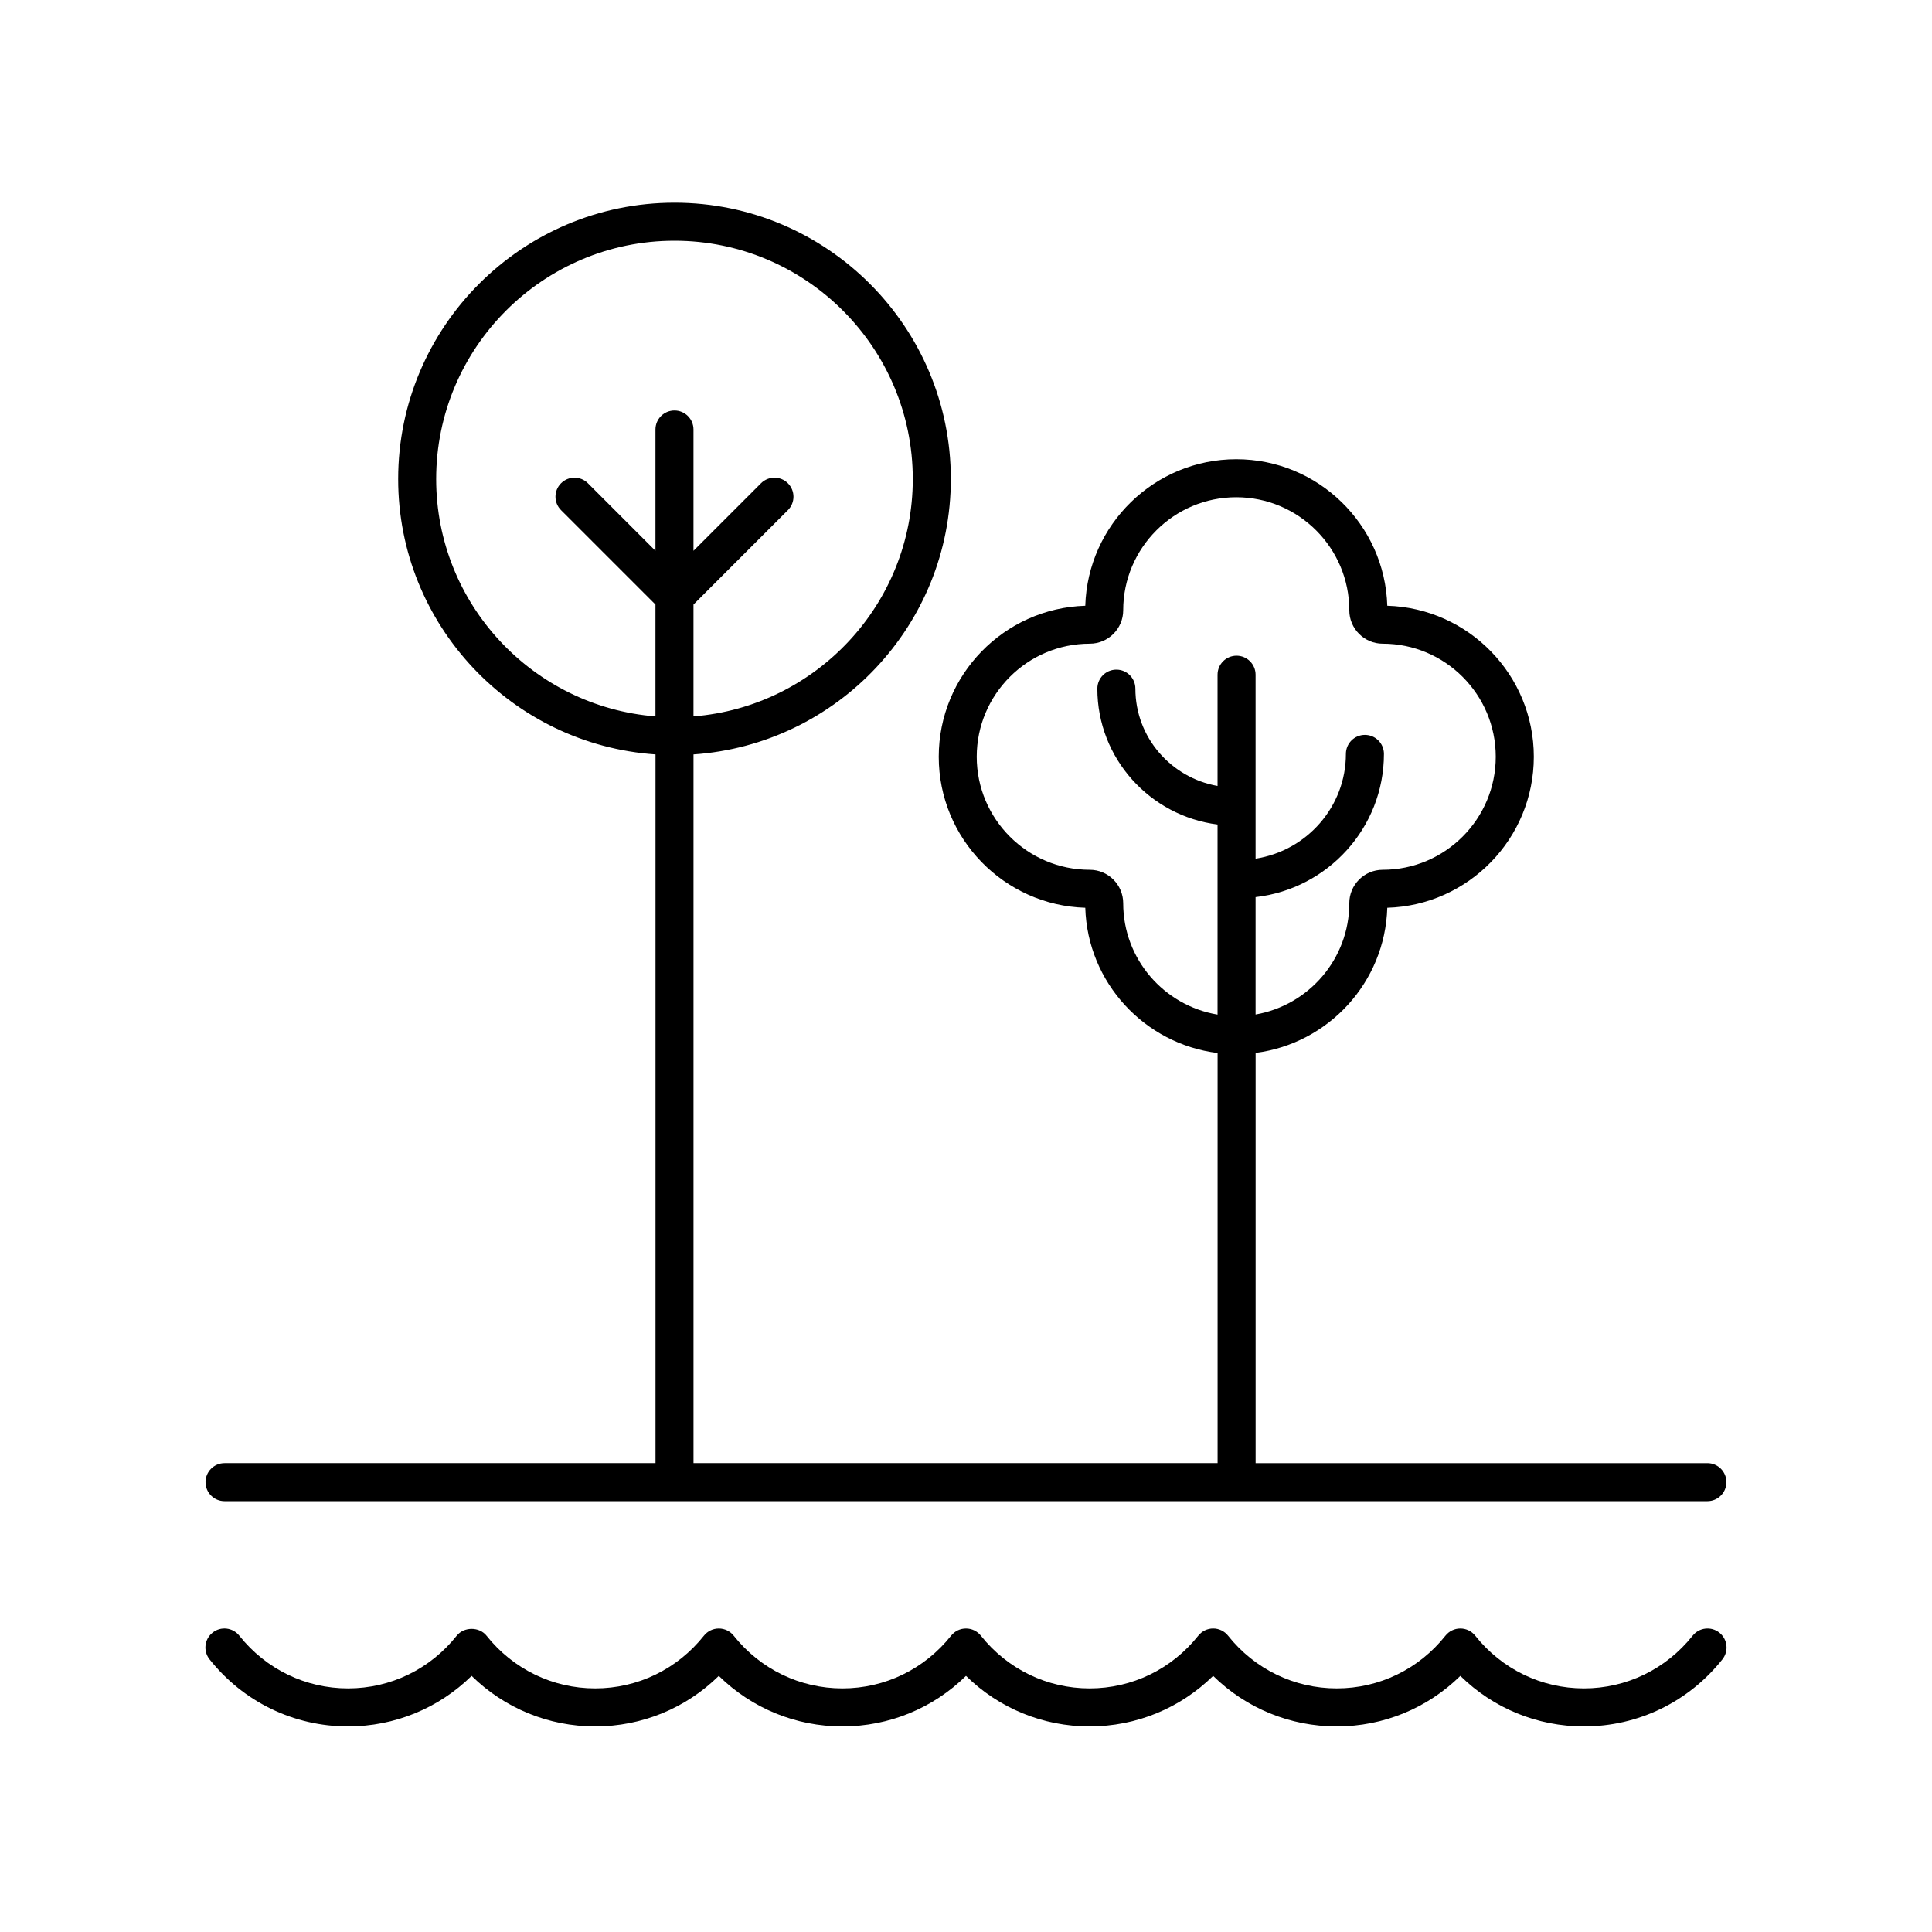 <?xml version="1.0" encoding="UTF-8"?>
<!-- Uploaded to: ICON Repo, www.iconrepo.com, Generator: ICON Repo Mixer Tools -->
<svg fill="#000000" width="800px" height="800px" version="1.1" viewBox="144 144 512 512" xmlns="http://www.w3.org/2000/svg">
 <g>
  <path d="m236.23 601.52c12.375 0 24.027-4.816 32.754-13.391 8.727 8.57 20.379 13.391 32.754 13.391s24.027-4.82 32.754-13.391c8.727 8.574 20.375 13.391 32.754 13.391 12.375 0 24.023-4.82 32.754-13.391 8.723 8.574 20.375 13.391 32.75 13.391s24.023-4.82 32.746-13.391c8.73 8.574 20.383 13.391 32.758 13.391s24.023-4.82 32.754-13.391c8.723 8.574 20.375 13.391 32.75 13.391 14.348 0 27.723-6.477 36.699-17.773 1.73-2.18 1.367-5.348-0.812-7.078-2.184-1.73-5.344-1.371-7.078 0.812-7.055 8.871-17.551 13.961-28.809 13.961-11.258 0-21.758-5.09-28.809-13.965-0.957-1.203-2.41-1.902-3.945-1.902-1.535 0-2.988 0.699-3.945 1.902-7.051 8.875-17.551 13.965-28.805 13.965-11.258 0-21.758-5.09-28.805-13.965-0.957-1.207-2.41-1.906-3.945-1.906-1.535 0-2.988 0.699-3.945 1.902-7.051 8.879-17.551 13.969-28.809 13.969-11.258 0-21.758-5.09-28.809-13.965-0.957-1.203-2.41-1.902-3.945-1.902-1.539 0-2.988 0.699-3.945 1.902-7.051 8.875-17.551 13.965-28.805 13.965-11.258 0-21.758-5.09-28.809-13.965-0.957-1.203-2.41-1.902-3.945-1.902s-2.988 0.699-3.945 1.902c-7.051 8.875-17.555 13.965-28.809 13.965-11.258 0-21.758-5.09-28.809-13.965-1.914-2.406-5.977-2.402-7.891 0-7.047 8.875-17.547 13.965-28.809 13.965-11.258 0-21.758-5.09-28.809-13.965-1.738-2.184-4.906-2.543-7.078-0.812-2.18 1.73-2.543 4.898-0.812 7.078 8.98 11.301 22.355 17.777 36.699 17.777z"/>
  <path d="m596.48 531.75h-119.73v-108.72c19.27-2.477 34.309-18.668 34.895-38.461 21.52-0.637 38.832-18.344 38.832-40.02s-17.312-39.383-38.832-40.02c-0.641-21.52-18.344-38.828-40.016-38.828s-39.379 17.309-40.02 38.828c-21.52 0.641-38.832 18.348-38.832 40.02s17.312 39.379 38.832 40.02c0.59 19.852 15.715 36.086 35.066 38.488v108.69h-138.89v-187.82c38.031-2.609 68.195-34.297 68.195-72.977 0-40.383-32.852-73.23-73.23-73.23-40.383 0-73.23 32.852-73.23 73.23 0 38.68 30.164 70.367 68.195 72.977v187.82h-114.21c-2.781 0-5.039 2.254-5.039 5.039 0 2.781 2.254 5.039 5.039 5.039h392.97c2.781 0 5.039-2.254 5.039-5.039s-2.258-5.039-5.039-5.039zm-154.82-148.39c0-4.879-3.973-8.855-8.855-8.855-16.52 0-29.961-13.438-29.961-29.961 0-16.52 13.438-29.961 29.961-29.961 4.879 0 8.855-3.973 8.855-8.855 0-16.52 13.438-29.957 29.961-29.957 16.52 0 29.957 13.438 29.957 29.957 0 4.879 3.973 8.855 8.855 8.855 16.52 0 29.957 13.438 29.957 29.961 0 16.52-13.438 29.961-29.957 29.961-4.883 0-8.855 3.973-8.855 8.855 0 14.77-10.754 27.047-24.836 29.488v-31.105c19.109-2.164 34.016-18.348 34.016-37.953 0-2.781-2.254-5.039-5.039-5.039-2.781 0-5.039 2.254-5.039 5.039 0 14.039-10.402 25.676-23.938 27.77v-48.754c0-2.781-2.254-5.039-5.039-5.039-2.781 0-5.039 2.254-5.039 5.039v29.48c-12.352-2.188-21.777-12.887-21.777-25.789 0-2.781-2.254-5.039-5.039-5.039-2.781 0-5.039 2.254-5.039 5.039 0 18.473 13.922 33.734 31.855 36.008v50.367c-14.164-2.371-25.004-14.684-25.004-29.512zm-182.07-112.41c0-34.824 28.332-63.156 63.156-63.156 34.82 0 63.152 28.332 63.152 63.156 0 33.125-25.648 60.316-58.117 62.902v-29.641l25.02-25.02c1.969-1.969 1.969-5.156 0-7.125s-5.156-1.969-7.125 0l-17.895 17.895v-32.141c0-2.781-2.254-5.039-5.039-5.039-2.781 0-5.039 2.254-5.039 5.039v32.141l-17.895-17.895c-1.969-1.969-5.156-1.969-7.125 0s-1.969 5.156 0 7.125l25.02 25.02v29.641c-32.469-2.586-58.113-29.781-58.113-62.902z"/>
 </g>
</svg>